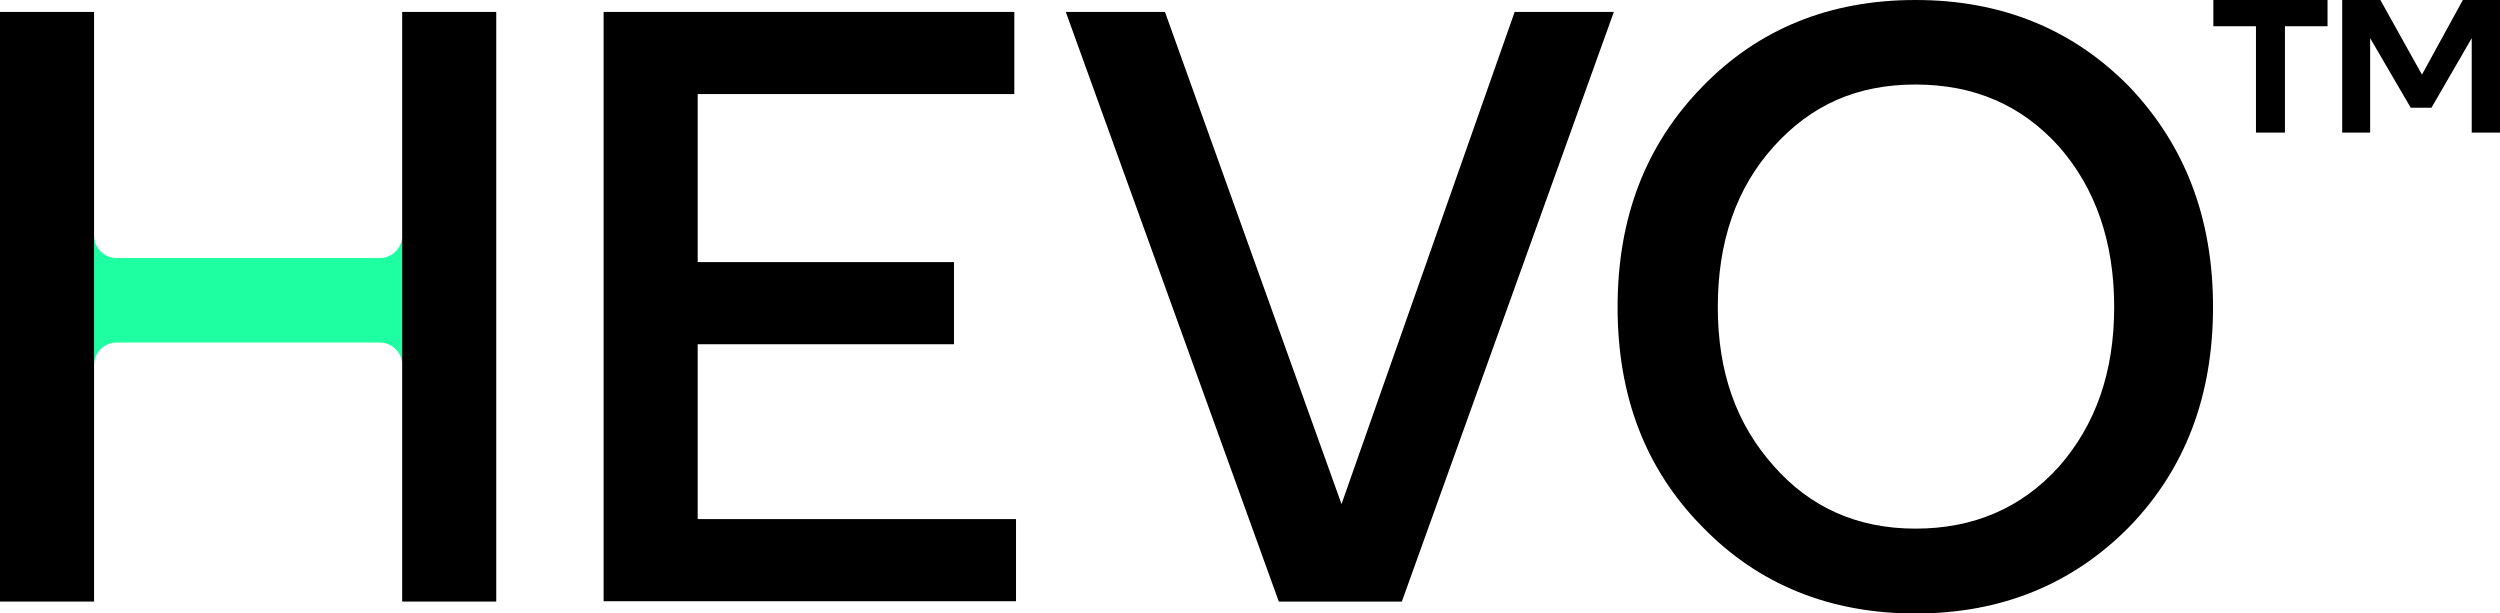 <?xml version="1.0" encoding="UTF-8"?><svg id="Layer_2" xmlns="http://www.w3.org/2000/svg" viewBox="0 0 73.35 18"><defs><style>.cls-1{fill:#1dffa1;}.cls-1,.cls-2{stroke-width:0px;}</style></defs><g id="LAYOUT"><path class="cls-2" d="M17.71,17.65V.35h12.05v2.41h-9.29v4.93h7.52v2.41h-7.52v5.13h9.34v2.41h-12.1Z"/><path class="cls-2" d="M37.52,17.65L31.27.35h2.91l5.18,14.44L44.44.35h2.91l-6.22,17.3h-3.61Z"/><path class="cls-2" d="M56.2,18c-2.51,0-4.61-.85-6.25-2.54-1.67-1.69-2.49-3.83-2.49-6.45s.82-4.76,2.49-6.47c1.64-1.69,3.73-2.54,6.25-2.54s4.61.85,6.27,2.54c1.64,1.72,2.46,3.86,2.46,6.47s-.82,4.76-2.46,6.45c-1.67,1.69-3.76,2.54-6.27,2.54ZM60.41,13.69c1.07-1.22,1.62-2.76,1.62-4.68s-.55-3.49-1.62-4.71c-1.1-1.22-2.49-1.82-4.21-1.82s-3.06.6-4.16,1.82c-1.1,1.22-1.64,2.79-1.64,4.71s.55,3.44,1.64,4.66c1.07,1.22,2.46,1.84,4.16,1.84s3.11-.6,4.21-1.82Z"/><path class="cls-1" d="M11.8,6.91c0,.36-.29.66-.66.66H3.42c-.36,0-.66-.29-.66-.66v3.8c0-.36.29-.66.66-.66h7.72c.36,0,.66.29.66.66v-3.8Z"/><rect class="cls-2" y=".35" width="2.76" height="17.3"/><rect class="cls-2" x="11.8" y=".35" width="2.76" height="17.3"/><polygon class="cls-2" points="66.19 3.89 66.19 .77 64.94 .77 64.94 0 68.29 0 68.29 .77 67.04 .77 67.04 3.89 66.19 3.89"/><polygon class="cls-2" points="68.72 3.89 68.72 0 69.84 0 71.06 2.19 72.26 0 73.35 0 73.35 3.89 72.52 3.89 72.52 1.12 71.34 3.16 70.73 3.16 69.54 1.12 69.54 3.89 68.72 3.89"/></g></svg>